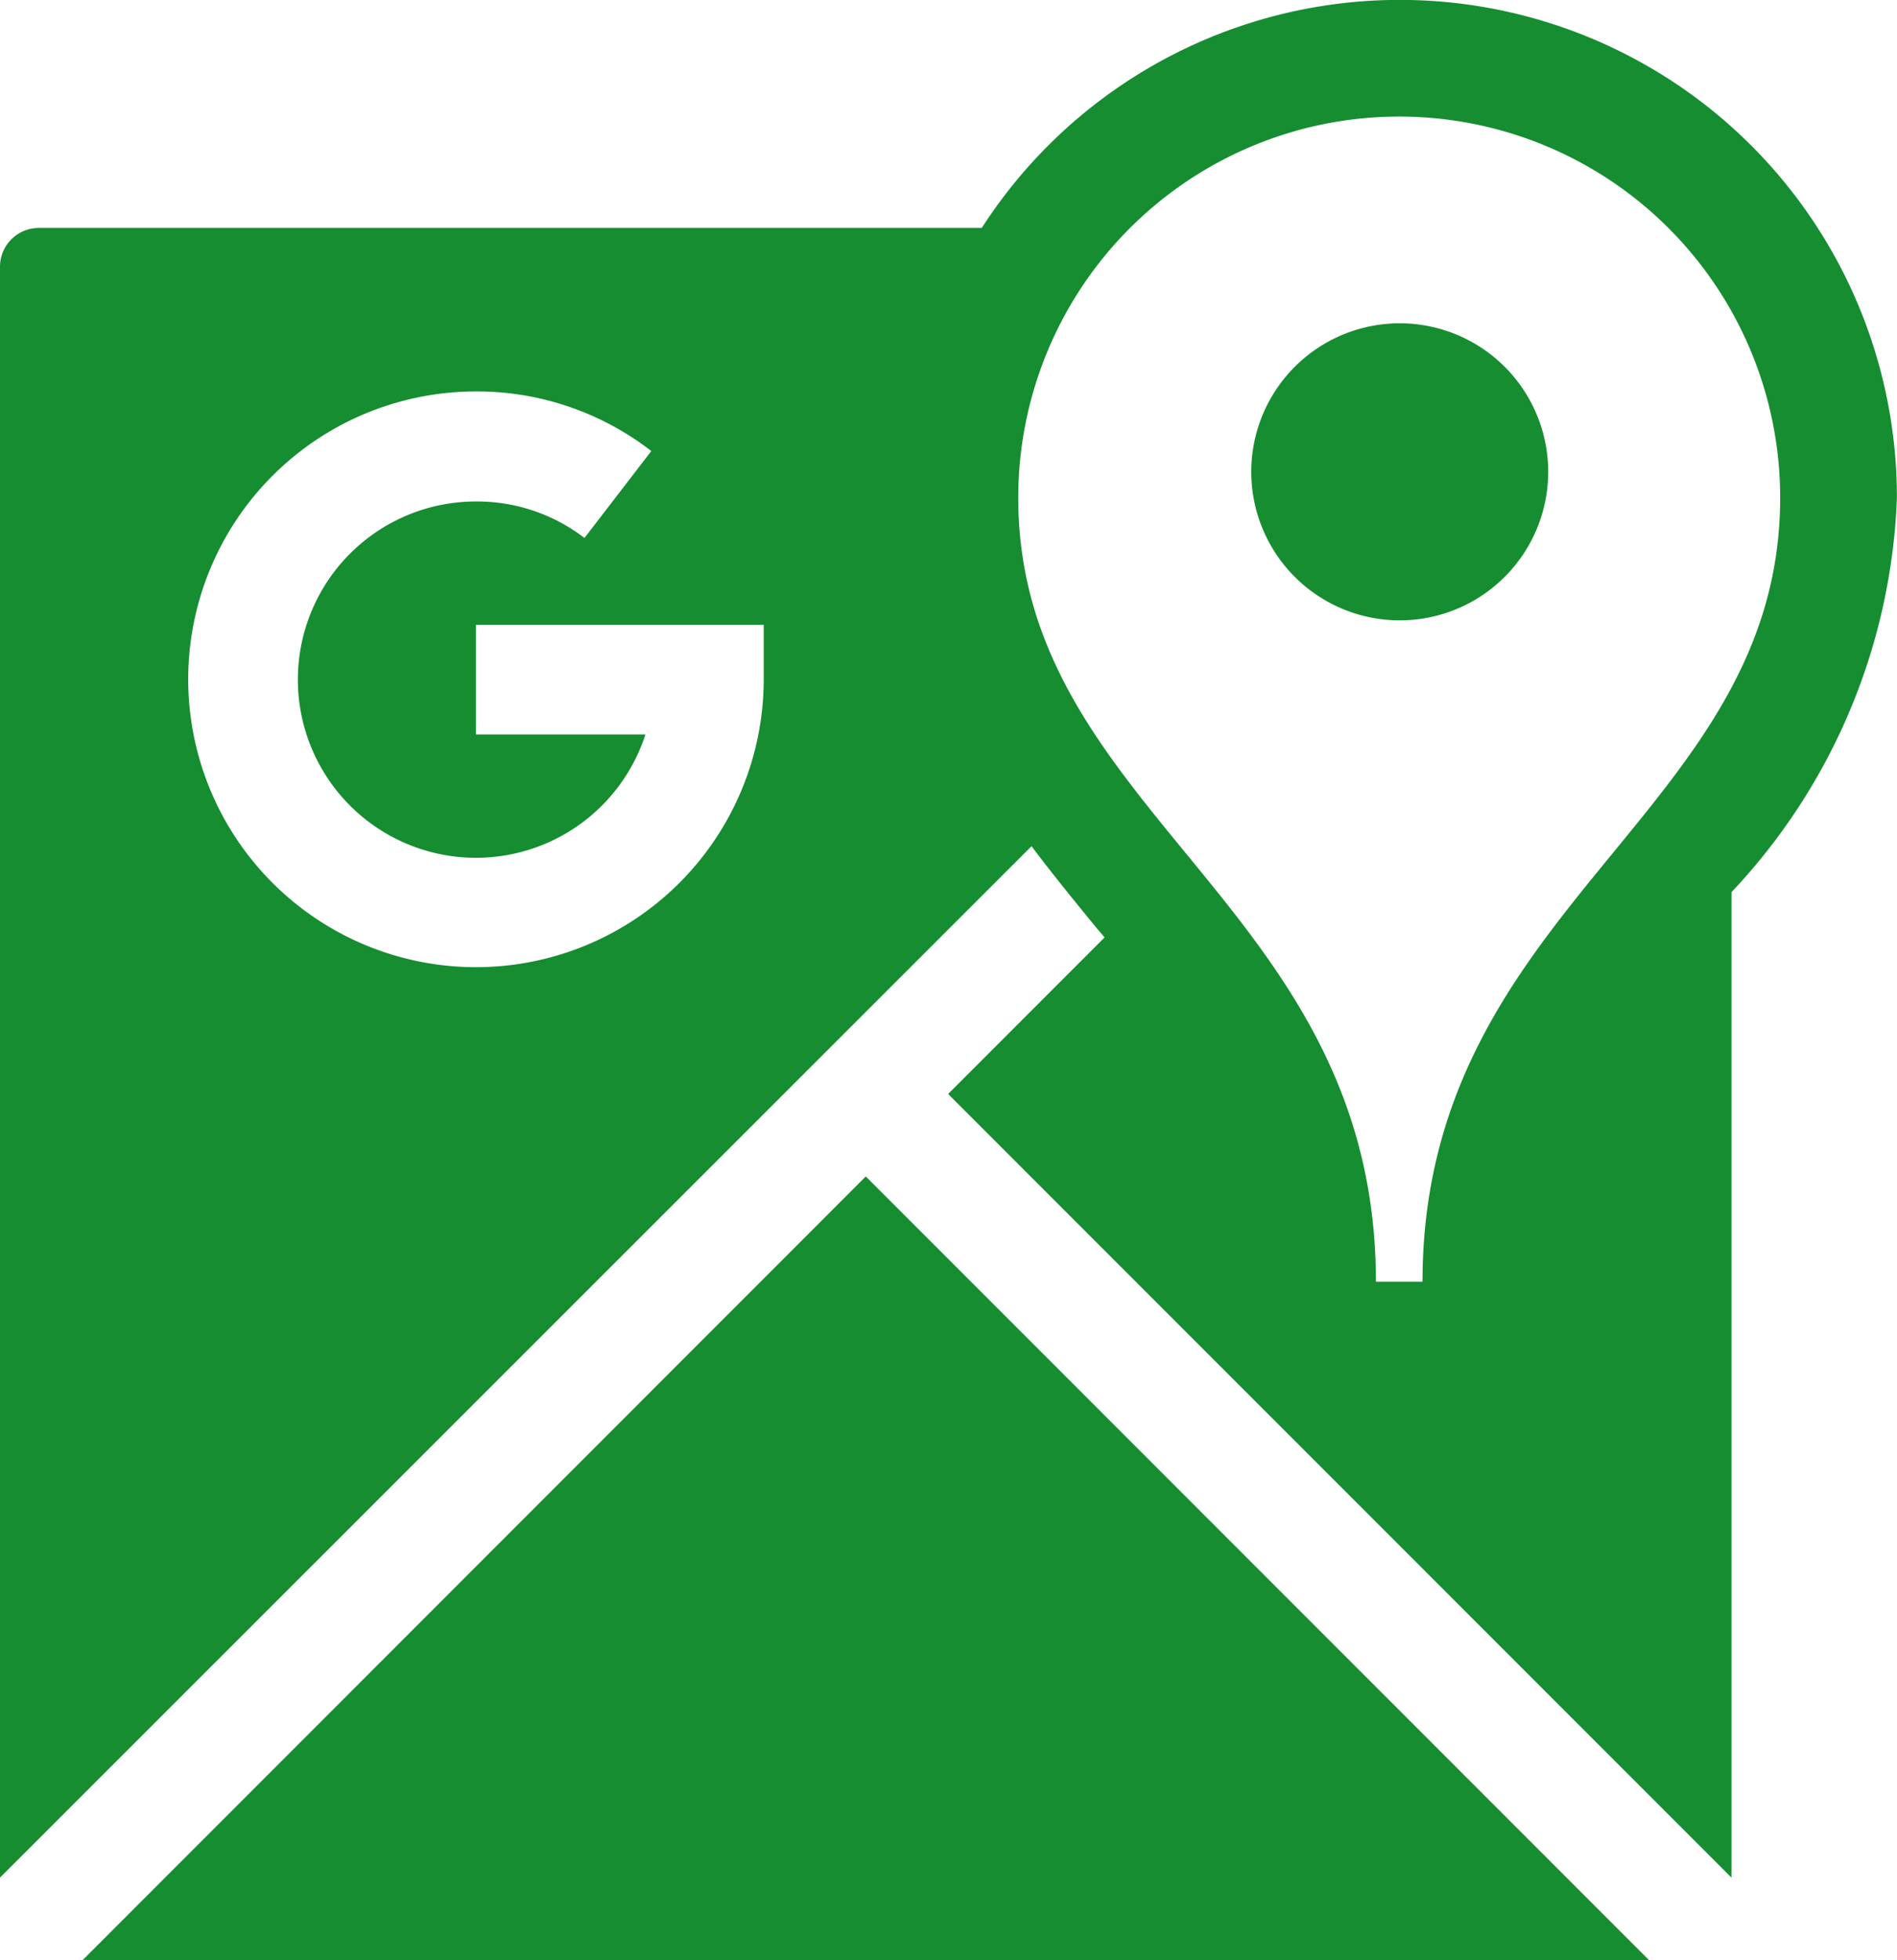 <svg xmlns="http://www.w3.org/2000/svg" width="17.991" height="18.583" viewBox="0 0 17.991 18.583">
    <defs>
        <style>
            .cls-1{fill:#158d30}
        </style>
    </defs>
    <path id="google-maps" d="M12.228 11.153l7.429 7.43H4.8zm8.21-2.7V17.8l-7.429-7.429 1.484-1.484-.085-.1c-.2-.245-.409-.5-.608-.765L4.017 17.8V2.529a.368.368 0 0 1 .368-.368h8.943a4.715 4.715 0 0 1 8.679 2.556 5.751 5.751 0 0 1-1.569 3.741zm-9.178-2.53H8.531v1.04h1.607a1.689 1.689 0 1 1-1.607-2.209A1.673 1.673 0 0 1 9.56 5.1l.634-.824a2.7 2.7 0 0 0-1.663-.565 2.729 2.729 0 1 0 2.729 2.732v-.52zm9.64-1.205a3.613 3.613 0 1 0-7.226 0c0 3 3.392 3.859 3.392 7.433h.442c.003-3.574 3.392-4.434 3.392-7.433zm-3.61-1.653a1.408 1.408 0 1 0 1.41 1.408 1.408 1.408 0 0 0-1.41-1.408z" class="cls-1" transform="translate(-4.017)"/>
</svg>
